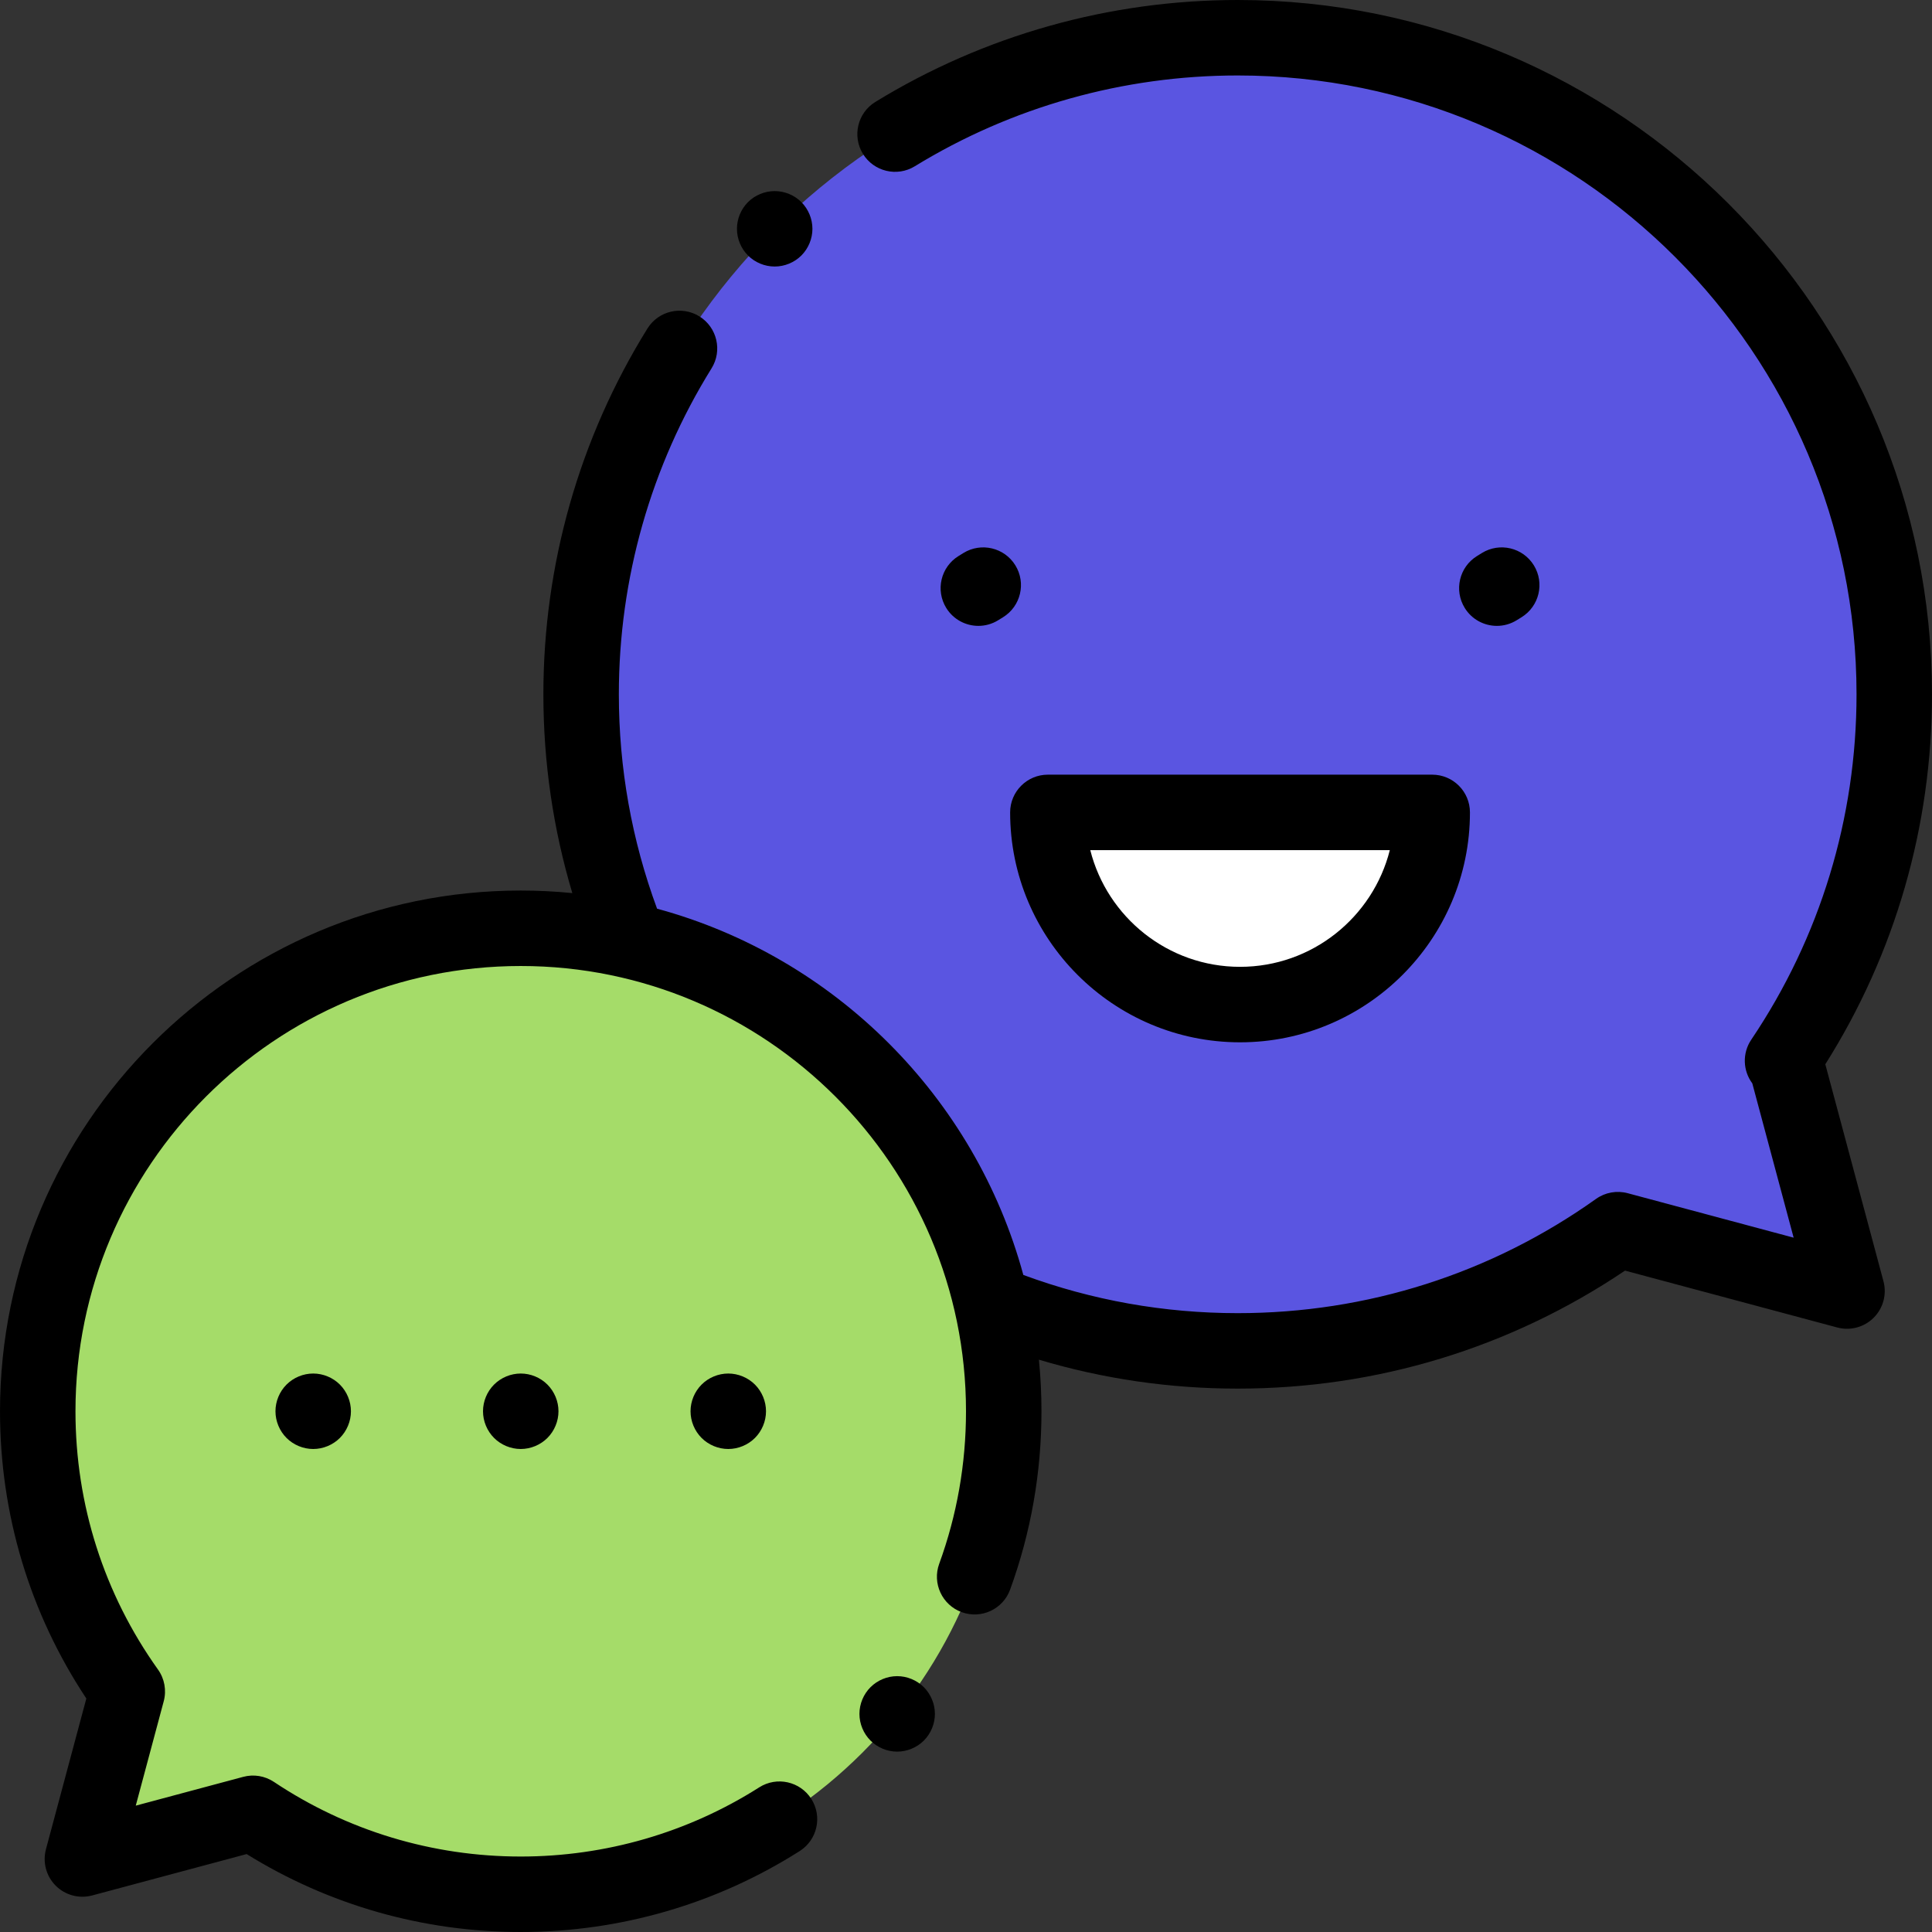 <?xml version="1.0" encoding="UTF-8" standalone="no"?>
<!-- Generator: Adobe Illustrator 19.0.0, SVG Export Plug-In . SVG Version: 6.00 Build 0)  -->

<svg
   xmlns:dc="http://purl.org/dc/elements/1.1/"
   xmlns:cc="http://creativecommons.org/ns#"
   xmlns:rdf="http://www.w3.org/1999/02/22-rdf-syntax-ns#"
   xmlns:svg="http://www.w3.org/2000/svg"
   xmlns="http://www.w3.org/2000/svg"
   xmlns:sodipodi="http://sodipodi.sourceforge.net/DTD/sodipodi-0.dtd"
   xmlns:inkscape="http://www.inkscape.org/namespaces/inkscape"
   version="1.1"
   id="Capa_1"
   x="0px"
   y="0px"
   viewBox="0 0 512 512"
   style="enable-background:new 0 0 512 512;"
   xml:space="preserve"
   sodipodi:docname="internal appraisals.svg"
   inkscape:version="0.92.3 (2405546, 2018-03-11)"><rect x="0" y="0" width="512" height="512" fill="#333333" stroke="none"/><defs
   id="defs65" /><sodipodi:namedview
   pagecolor="#ffffff"
   bordercolor="#666666"
   borderopacity="1"
   objecttolerance="10"
   gridtolerance="10"
   guidetolerance="10"
   inkscape:pageopacity="0"
   inkscape:pageshadow="2"
   inkscape:window-width="1440"
   inkscape:window-height="837"
   id="namedview63"
   showgrid="false"
   inkscape:zoom="0.4609375"
   inkscape:cx="256"
   inkscape:cy="256"
   inkscape:window-x="-8"
   inkscape:window-y="-8"
   inkscape:window-maximized="1"
   inkscape:current-layer="Capa_1" />
<path
   style="fill:#5a55e1;fill-opacity:1"
   d="M472.971,280.538l-0.579,0.579C491.086,253.38,502,219.964,502,183.998  C502,87.901,424.098,9.999,328.001,9.999S154.002,87.901,154.002,183.998s77.902,173.999,173.999,173.999  c37.554,0,72.329-11.898,100.762-32.128l60.715,16.268L472.971,280.538z"
   id="path2" />
<path
   style="fill:#A5DC69;"
   d="M138.001,246.002c-70.692,0-127.999,57.308-127.999,127.999c0,27.685,8.791,53.315,23.731,74.256  l-11.897,44.399l45.211-12.114c20.309,13.552,44.708,21.458,70.955,21.458C208.692,501.999,266,444.691,266,374  S208.693,246.002,138.001,246.002z"
   id="path4" />
<path
   style="fill:#FFFFFF;"
   d="M277.697,215.295c0,28.126,22.801,50.927,50.927,50.927l0,0c28.126,0,50.927-22.801,50.927-50.927  L277.697,215.295L277.697,215.295z"
   id="path6" />
<g
   id="g12">
	<path
   style="fill:#FFDCDC;"
   d="M396.681,155.862c0.431-0.266,0.861-0.532,1.292-0.798"
   id="path8" />
	<path
   style="fill:#FFDCDC;"
   d="M259.273,155.862c0.431-0.266,0.861-0.532,1.292-0.798"
   id="path10" />
</g>
<path
   d="M483.727,282.042c18.514-29.34,28.272-63.116,28.272-98.043C511.999,82.542,429.457,0,328,0  c-33.984,0-67.188,9.341-96.02,27.013c-4.709,2.886-6.187,9.042-3.3,13.751c2.885,4.708,9.041,6.187,13.751,3.3  C268.117,28.321,297.707,20,328.001,20C418.43,20,492,93.569,492,183.999c0,32.797-9.647,64.448-27.9,91.53  c-2.421,3.592-2.214,8.236,0.277,11.571l10.958,40.896l-43.984-11.786c-2.881-0.772-5.956-0.219-8.386,1.511  c-27.838,19.808-60.676,30.277-94.964,30.277c-19.533,0-38.638-3.412-56.808-10.125c-12.791-47.105-49.958-84.273-97.063-97.063  c-6.714-18.17-10.128-37.272-10.128-56.811c0-30.63,8.495-60.501,24.567-86.385c2.913-4.692,1.471-10.857-3.221-13.771  c-4.69-2.913-10.857-1.472-13.771,3.221c-18.041,29.054-27.576,62.573-27.576,96.934c0,17.987,2.582,35.649,7.672,52.68  c-4.499-0.444-9.059-0.677-13.672-0.677c-76.093,0-137.999,61.907-137.999,137.999c0,27.309,7.896,53.524,22.878,76.122  l-10.702,39.945c-0.925,3.451,0.062,7.133,2.588,9.66c2.526,2.526,6.207,3.512,9.659,2.588l40.935-10.969  C87.16,504.872,112.176,512,138.001,512c26.285,0,51.852-7.42,73.937-21.458c4.661-2.963,6.037-9.143,3.075-13.804  c-2.963-4.661-9.145-6.037-13.804-3.075C182.335,485.66,160.48,492,138.001,492c-23.4,0-46.017-6.838-65.404-19.776  c-2.393-1.597-5.358-2.087-8.139-1.341l-28.48,7.631l7.414-27.669c0.773-2.885,0.216-5.965-1.519-8.396  c-14.309-20.056-21.872-43.725-21.872-68.449c0-65.065,52.935-117.999,117.999-117.999S256,308.936,256,374.001  c0,13.895-2.389,27.494-7.101,40.42c-1.892,5.188,0.781,10.928,5.97,12.82c5.188,1.891,10.929-0.781,12.82-5.97  c5.515-15.127,8.311-31.031,8.311-47.27c0-4.613-0.232-9.172-0.676-13.67c17.032,5.089,34.696,7.667,52.677,7.667  c36.875,0,72.26-10.796,102.646-31.271l56.242,15.07c3.453,0.925,7.133-0.062,9.66-2.588c2.526-2.526,3.513-6.208,2.588-9.66  L483.727,282.042z"
   id="path14" />
<path
   d="M379.55,205.295H277.697c-5.523,0-10,4.477-10,10c0,33.595,27.332,60.927,60.927,60.927s60.927-27.332,60.927-60.927  C389.55,209.772,385.072,205.295,379.55,205.295z M328.624,256.221c-19.118,0-35.217-13.178-39.691-30.927h79.383  C363.84,243.043,347.741,256.221,328.624,256.221z"
   id="path16" />
<path
   d="M396.69,165.864c1.793,0,3.609-0.482,5.247-1.495l1.281-0.791c4.702-2.897,6.166-9.057,3.269-13.759  c-2.898-4.703-9.059-6.165-13.759-3.269l-1.304,0.805c-4.698,2.903-6.154,9.065-3.25,13.763  C390.065,164.18,393.339,165.864,396.69,165.864z"
   id="path18" />
<path
   d="M255.321,146.55l-1.304,0.805c-4.699,2.903-6.154,9.065-3.25,13.763c1.891,3.061,5.165,4.745,8.516,4.745  c1.793,0,3.609-0.482,5.247-1.495l1.281-0.791c4.702-2.897,6.166-9.057,3.269-13.759C266.182,145.116,260.02,143.654,255.321,146.55  z"
   id="path20" />
<path
   d="M75.931,366.929c-1.86,1.86-2.93,4.44-2.93,7.07c0,2.63,1.07,5.21,2.93,7.07c1.86,1.86,4.44,2.93,7.07,2.93  s5.21-1.07,7.07-2.93s2.93-4.44,2.93-7.07c0-2.63-1.07-5.21-2.93-7.07s-4.44-2.93-7.07-2.93S77.792,365.069,75.931,366.929z"
   id="path22" />
<path
   d="M130.931,366.929c-1.86,1.86-2.93,4.44-2.93,7.07c0,2.63,1.07,5.21,2.93,7.07c1.86,1.86,4.44,2.93,7.07,2.93  s5.21-1.07,7.07-2.93c1.86-1.86,2.93-4.44,2.93-7.07c0-2.63-1.07-5.21-2.93-7.07s-4.44-2.93-7.07-2.93  S132.792,365.069,130.931,366.929z"
   id="path24" />
<path
   d="M185.93,366.929c-1.86,1.86-2.93,4.44-2.93,7.07c0,2.63,1.07,5.21,2.93,7.07c1.86,1.86,4.44,2.93,7.07,2.93  s5.21-1.07,7.07-2.93c1.86-1.86,2.93-4.44,2.93-7.07c0-2.63-1.07-5.21-2.93-7.07s-4.44-2.93-7.07-2.93  S187.791,365.069,185.93,366.929z"
   id="path26" />
<path
   d="M237.76,444.198c-2.64,0-5.21,1.07-7.07,2.93c-1.86,1.86-2.93,4.44-2.93,7.07c0,2.63,1.07,5.21,2.93,7.07  c1.86,1.86,4.43,2.93,7.07,2.93c2.63,0,5.21-1.07,7.07-2.93c1.86-1.86,2.93-4.44,2.93-7.07c0-2.63-1.07-5.21-2.93-7.07  C242.97,445.268,240.39,444.198,237.76,444.198z"
   id="path28" />
<path
   d="M205.301,70.631c2.63,0,5.21-1.06,7.07-2.92c1.86-1.86,2.93-4.44,2.93-7.07c0-2.64-1.07-5.21-2.93-7.08  c-1.86-1.86-4.44-2.92-7.07-2.92c-2.64,0-5.21,1.06-7.07,2.92c-1.87,1.87-2.93,4.44-2.93,7.08c0,2.63,1.06,5.21,2.93,7.07  C200.091,69.571,202.66,70.631,205.301,70.631z"
   id="path30" />
<g
   id="g32">
</g>
<g
   id="g34">
</g>
<g
   id="g36">
</g>
<g
   id="g38">
</g>
<g
   id="g40">
</g>
<g
   id="g42">
</g>
<g
   id="g44">
</g>
<g
   id="g46">
</g>
<g
   id="g48">
</g>
<g
   id="g50">
</g>
<g
   id="g52">
</g>
<g
   id="g54">
</g>
<g
   id="g56">
</g>
<g
   id="g58">
</g>
<g
   id="g60">
</g>
</svg>